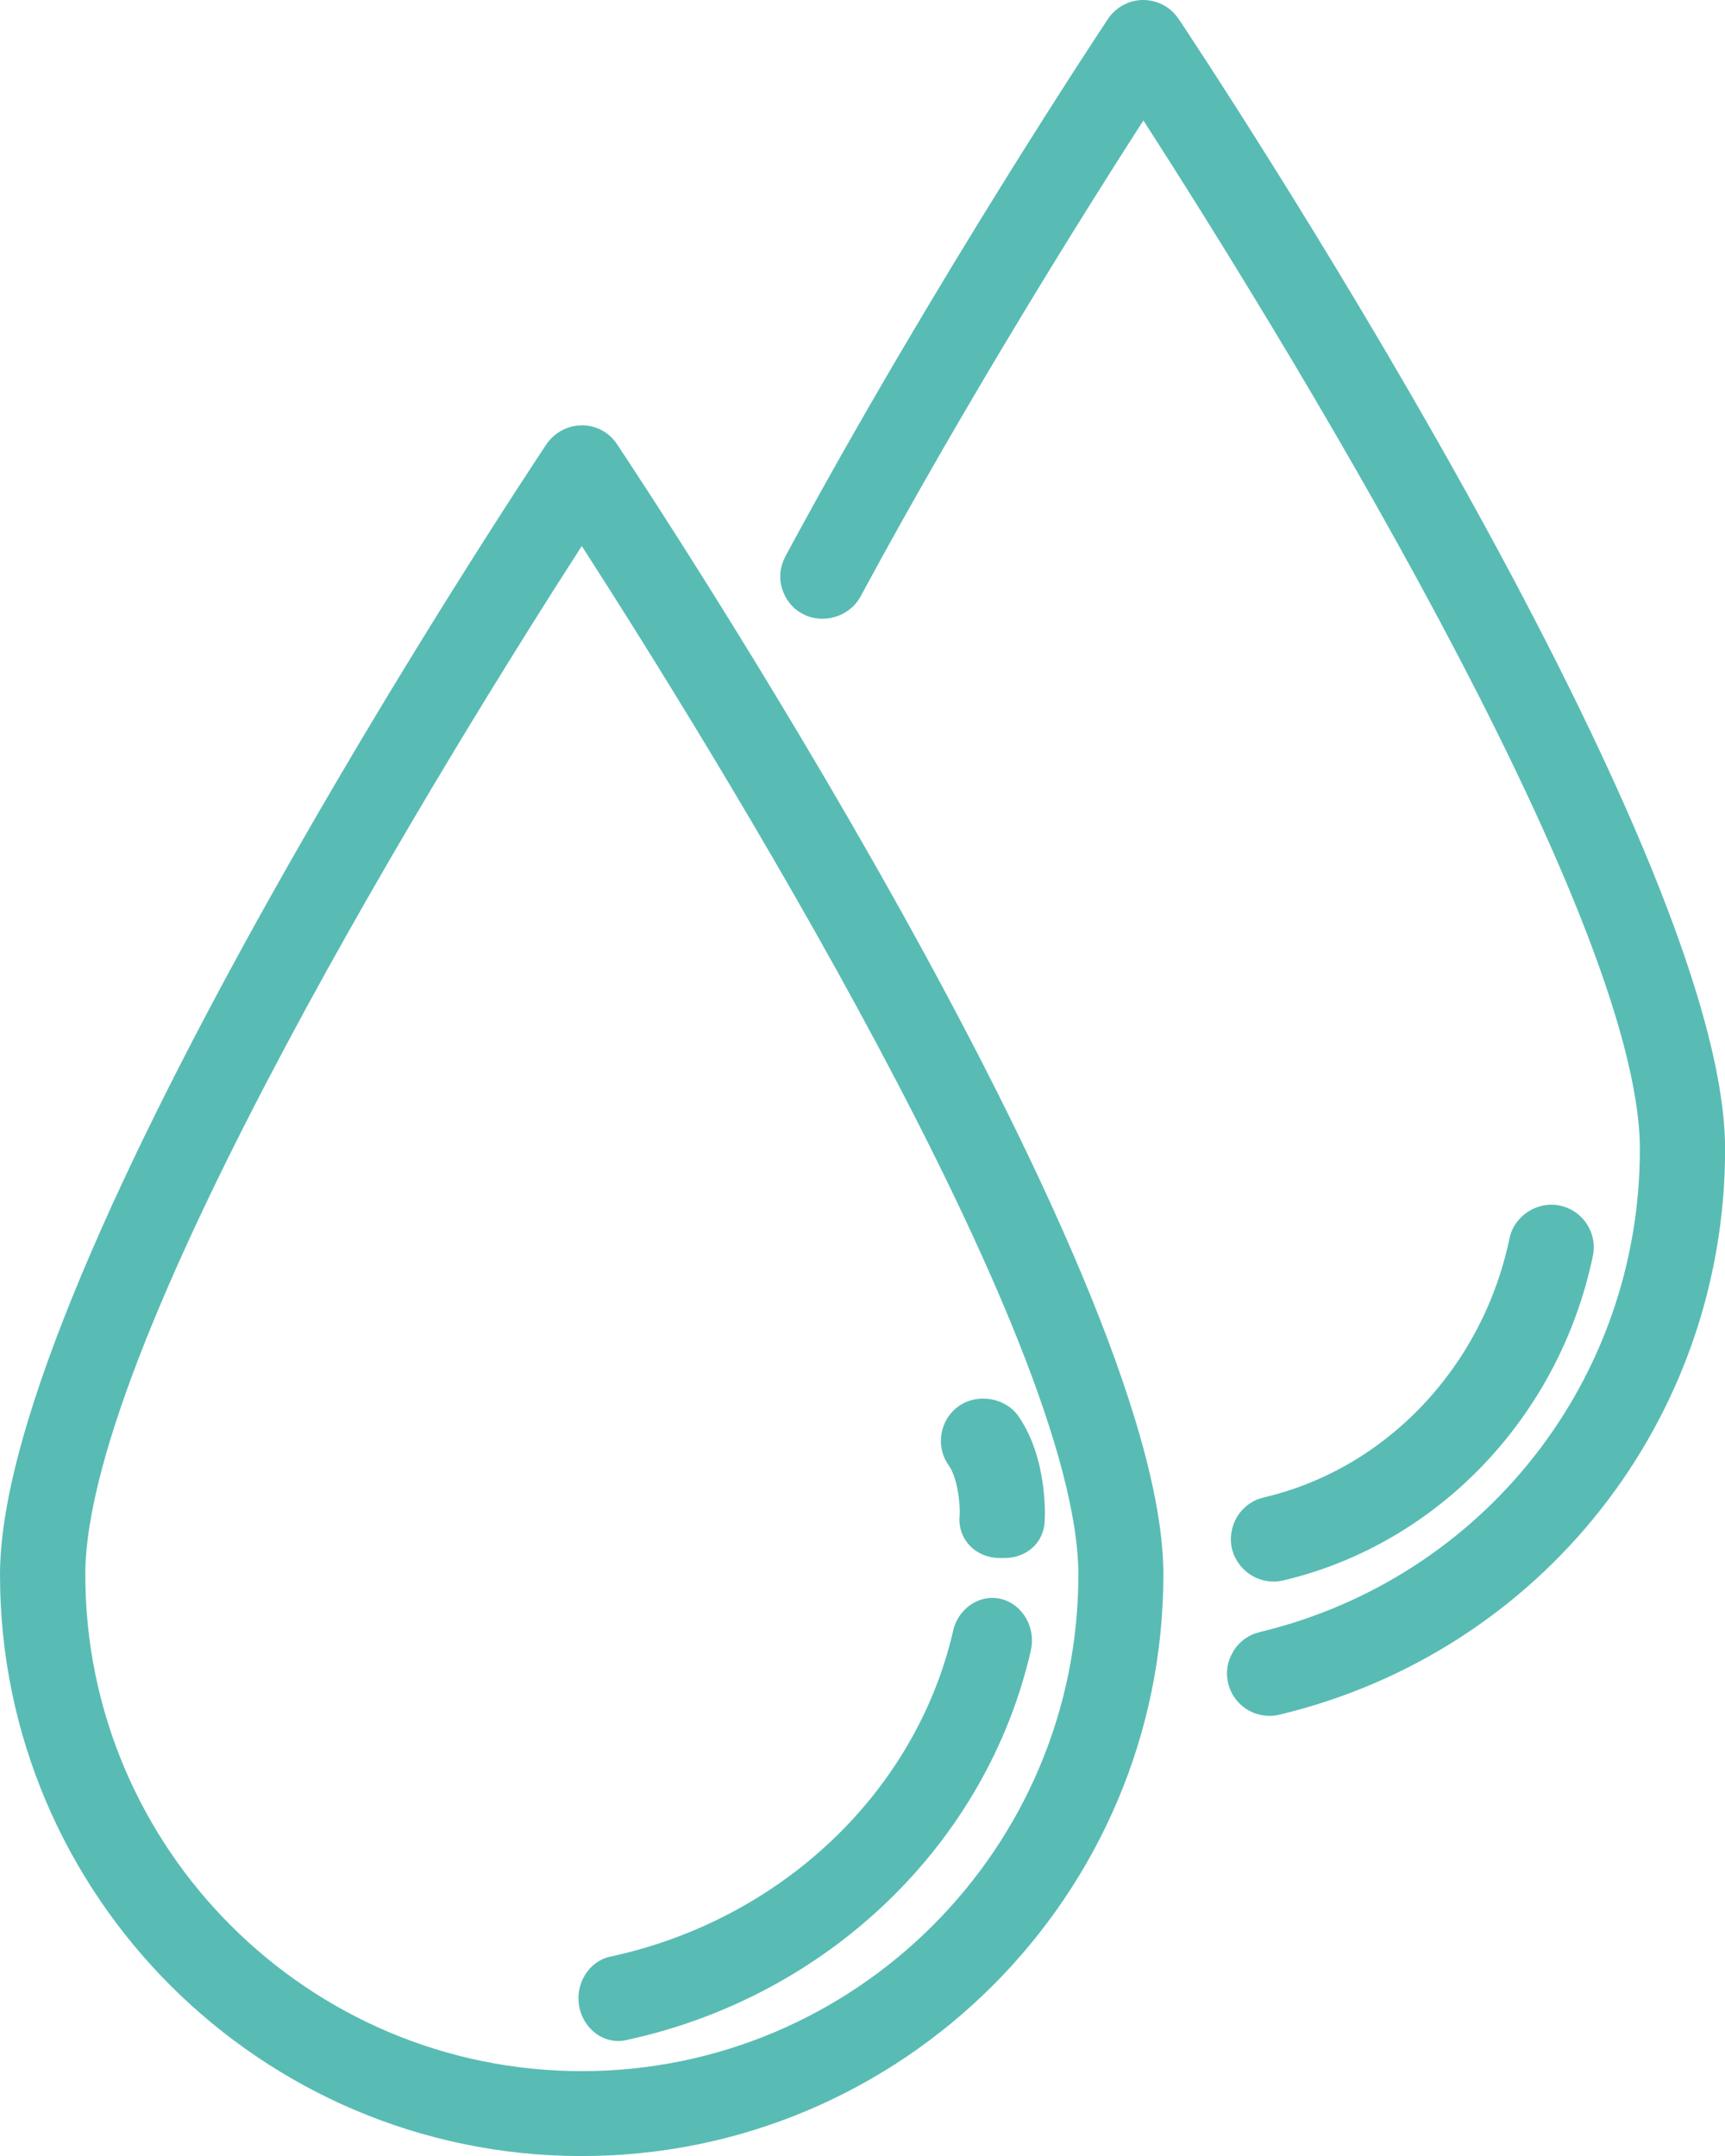 <svg xmlns="http://www.w3.org/2000/svg" width="36.031" height="45.043" viewBox="0 0 36.031 45.043"><path fill="#58BCB4" d="M12.152 43.266c-5.718 0-10.37-4.652-10.37-10.37 0-4.95 7.742-17.408 10.37-21.49 2.63 4.086 10.372 16.54 10.372 21.49 0 5.717-4.653 10.37-10.372 10.37zm0-34.38c-.296 0-.574.15-.742.4C10.945 9.986 0 26.472 0 32.896 0 39.592 5.45 45.04 12.15 45.04c6.698 0 12.15-5.45 12.15-12.148 0-6.422-10.944-22.91-11.41-23.61-.163-.25-.44-.398-.738-.398v.002z"/><path fill="#58BCB4" d="M12.918 42.637c.055 0 .11-.008.164-.02 4.21-.906 7.526-4.102 8.45-8.14.108-.47-.165-.95-.603-1.07-.446-.122-.907.18-1.017.647-.773 3.375-3.586 6.05-7.164 6.82-.445.094-.738.562-.65 1.043.08.415.422.72.816.72zm13.676-9.597c.07 0 .142-.01.207-.024 3.23-.762 5.77-3.422 6.47-6.78.1-.48-.207-.95-.692-1.052-.47-.098-.953.215-1.05.688-.56 2.684-2.57 4.81-5.134 5.41-.233.055-.425.195-.554.4-.12.202-.16.44-.11.67.1.402.46.687.87.687h-.005z"/><path fill="#58BCB4" d="M24.62.4c-.163-.25-.44-.4-.74-.4-.298 0-.575.15-.74.4-.034.05-3.624 5.448-6.734 11.22-.113.212-.14.454-.07.677.07.227.22.418.43.527.422.227.98.06 1.207-.36 2.246-4.167 4.78-8.194 5.91-9.948 2.63 4.086 10.37 16.54 10.37 21.492 0 4.816-3.265 8.96-7.94 10.086-.23.055-.426.195-.55.398-.126.204-.165.44-.11.672.098.402.453.68.863.68.07 0 .14-.008.207-.024 5.48-1.312 9.31-6.175 9.31-11.812.002-6.422-10.947-22.91-11.412-23.61V.4zm-4.58 31.29c-.024.49.354.857.843.857h.098c.46 0 .82-.316.84-.77.01-.14.05-1.33-.55-2.195-.273-.386-.852-.484-1.242-.21-.4.28-.496.84-.215 1.237.18.25.246.77.23 1.08z"/></svg>